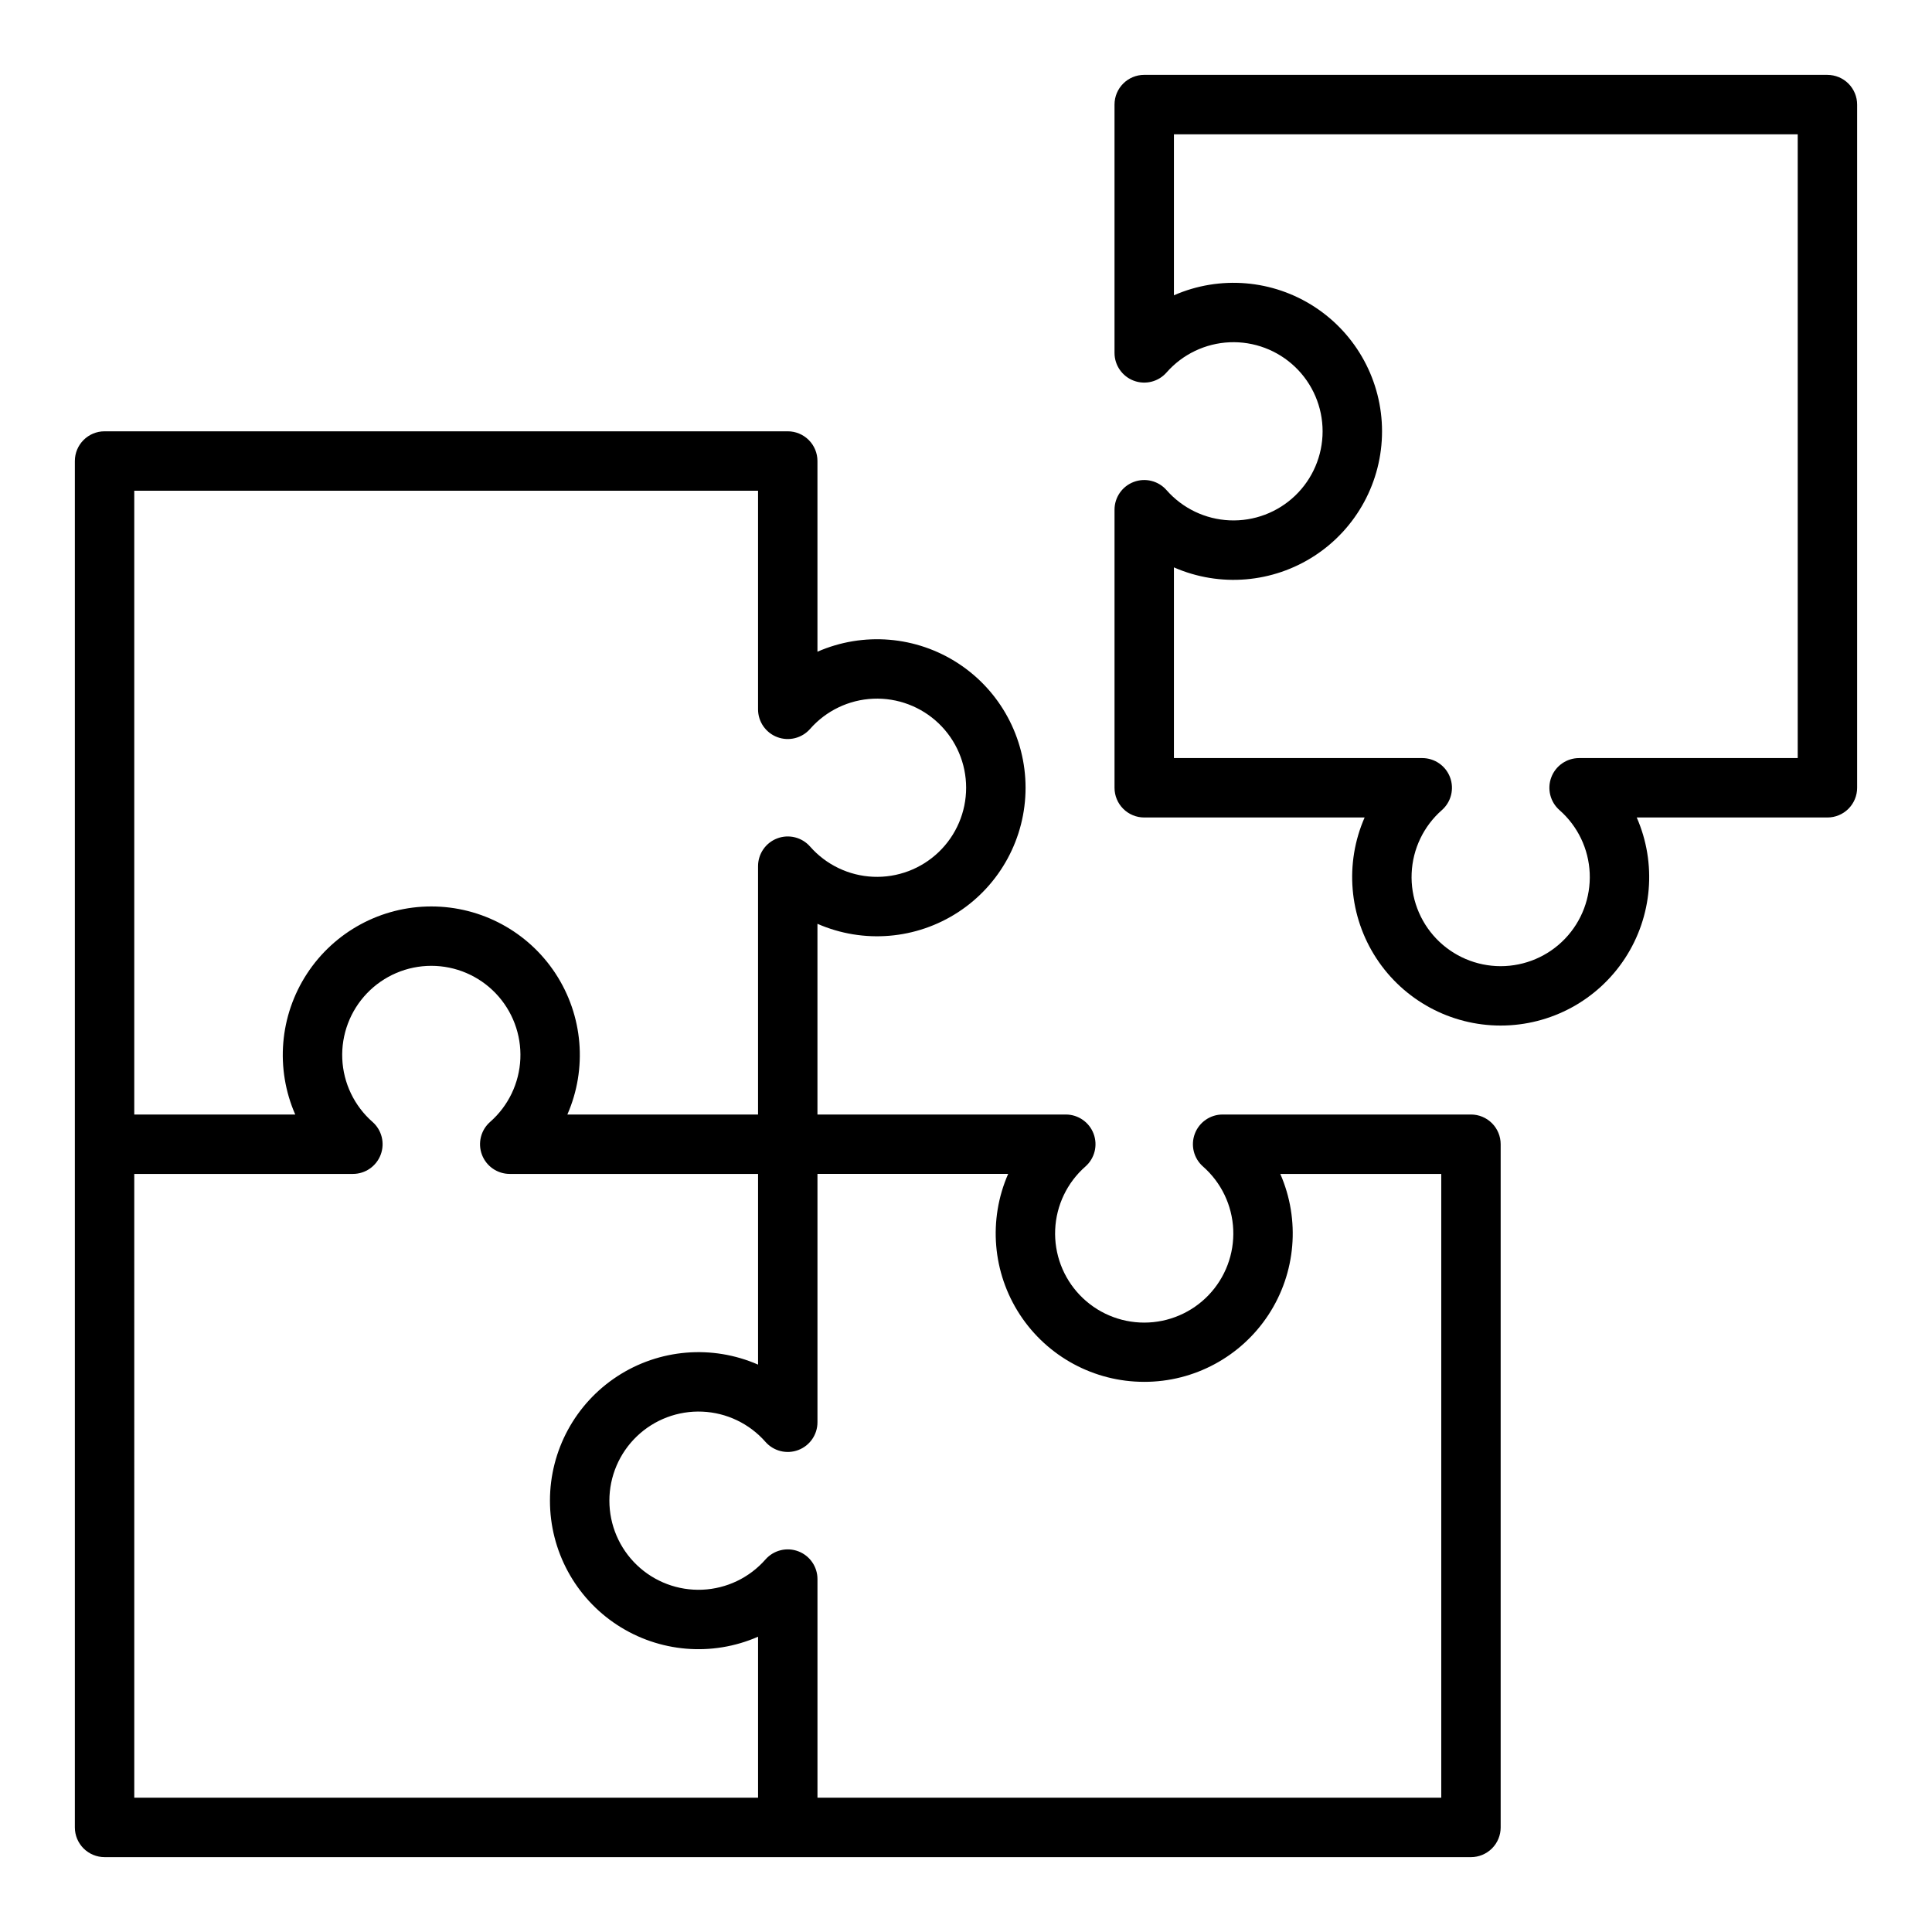 <?xml version="1.0" encoding="UTF-8"?>
<!-- The Best Svg Icon site in the world: iconSvg.co, Visit us! https://iconsvg.co -->
<svg fill="#000000" width="800px" height="800px" version="1.1" viewBox="144 144 512 512" xmlns="http://www.w3.org/2000/svg">
 <g>
  <path d="m171.71 636.16h362.11c2.086 0 4.09-0.832 5.566-2.305 1.477-1.477 2.305-3.481 2.305-5.566v-181.06c0-2.086-0.828-4.09-2.305-5.566-1.477-1.477-3.481-2.305-5.566-2.305h-65.812c-3.277 0-6.211 2.027-7.367 5.094-1.156 3.062-0.293 6.527 2.168 8.688 4.84 4.25 7.734 10.293 8.012 16.727 0.277 6.434-2.082 12.703-6.539 17.355-4.453 4.652-10.613 7.281-17.055 7.281-6.441 0-12.602-2.629-17.055-7.281-4.457-4.652-6.816-10.922-6.539-17.355 0.277-6.434 3.172-12.477 8.012-16.727 2.461-2.16 3.324-5.621 2.168-8.688s-4.09-5.094-7.367-5.094h-65.812v-50.539c12.172 5.328 26.207 4.16 37.328-3.109 11.121-7.269 17.824-19.66 17.824-32.945s-6.703-25.676-17.824-32.945c-11.121-7.269-25.156-8.438-37.328-3.109v-50.535c0-2.09-0.828-4.09-2.305-5.566-1.477-1.477-3.477-2.309-5.566-2.309h-181.05c-4.348 0-7.875 3.527-7.875 7.875v362.11c0 2.086 0.832 4.09 2.309 5.566 1.477 1.473 3.477 2.305 5.566 2.305zm7.871-181.06h57.938c3.277 0.004 6.211-2.027 7.367-5.094 1.156-3.062 0.293-6.527-2.168-8.688-4.84-4.25-7.731-10.293-8.012-16.727-0.277-6.434 2.086-12.703 6.539-17.355 4.457-4.652 10.617-7.281 17.059-7.281 6.438 0 12.598 2.629 17.055 7.281 4.453 4.652 6.816 10.922 6.539 17.355-0.281 6.434-3.172 12.477-8.012 16.727-2.461 2.16-3.324 5.621-2.168 8.688 1.156 3.066 4.09 5.094 7.367 5.094h65.809v50.539c-12.172-5.328-26.207-4.16-37.328 3.109s-17.824 19.66-17.824 32.945c0 13.285 6.703 25.676 17.824 32.945s25.156 8.438 37.328 3.109v42.664h-165.31zm267.65 55.105c13.281 0.008 25.668-6.684 32.941-17.797 7.269-11.109 8.441-25.141 3.117-37.309h42.66v165.31h-165.31v-57.938c0-3.273-2.027-6.207-5.094-7.363-3.066-1.156-6.527-0.293-8.688 2.168-4.25 4.84-10.293 7.734-16.727 8.012-6.434 0.277-12.703-2.082-17.355-6.539-4.648-4.453-7.281-10.613-7.281-17.055 0-6.441 2.633-12.602 7.281-17.055 4.652-4.457 10.922-6.816 17.355-6.539 6.434 0.277 12.477 3.172 16.727 8.012 2.164 2.461 5.625 3.324 8.691 2.164 3.066-1.156 5.094-4.09 5.09-7.367v-65.812h50.535c-5.324 12.168-4.152 26.199 3.117 37.309 7.273 11.113 19.66 17.805 32.941 17.797zm-102.34-236.16v57.938c0 3.277 2.031 6.207 5.094 7.363 3.066 1.156 6.527 0.293 8.691-2.168 4.25-4.84 10.289-7.734 16.723-8.012 6.438-0.277 12.703 2.086 17.355 6.539 4.652 4.453 7.281 10.613 7.281 17.055 0 6.441-2.629 12.602-7.281 17.055-4.652 4.457-10.918 6.816-17.355 6.539-6.434-0.277-12.473-3.172-16.723-8.012-2.164-2.461-5.629-3.324-8.695-2.164-3.062 1.156-5.094 4.09-5.09 7.367v65.812h-50.535c5.328-12.172 4.156-26.203-3.117-37.324-7.269-11.117-19.656-17.816-32.941-17.816-13.281 0-25.672 6.699-32.941 17.816-7.269 11.121-8.441 25.152-3.117 37.324h-42.66v-165.31z"/>
  <path d="m628.29 163.84h-181.06c-4.348 0-7.871 3.527-7.871 7.875v65.809c0 3.277 2.031 6.207 5.094 7.363 3.066 1.156 6.527 0.293 8.688-2.168 4.25-4.84 10.293-7.734 16.727-8.012 6.434-0.277 12.703 2.086 17.355 6.539 4.652 4.453 7.281 10.617 7.281 17.055 0 6.441-2.629 12.602-7.281 17.059-4.652 4.453-10.922 6.816-17.355 6.535-6.434-0.277-12.477-3.172-16.727-8.012-2.16-2.461-5.625-3.324-8.691-2.164-3.066 1.156-5.094 4.094-5.09 7.371v73.68c0 2.09 0.828 4.09 2.305 5.566 1.477 1.477 3.481 2.305 5.566 2.305h58.406c-5.324 12.172-4.152 26.207 3.117 37.324 7.269 11.117 19.656 17.816 32.941 17.816 13.285 0 25.672-6.699 32.941-17.816 7.269-11.117 8.441-25.152 3.117-37.324h50.535c2.086 0 4.09-0.828 5.566-2.305 1.473-1.477 2.305-3.477 2.305-5.566v-181.05c0-2.09-0.832-4.09-2.305-5.566-1.477-1.477-3.481-2.309-5.566-2.309zm-65.812 181.06c-3.277 0-6.211 2.027-7.367 5.094-1.156 3.066-0.293 6.527 2.168 8.691 4.84 4.25 7.734 10.289 8.012 16.723 0.277 6.438-2.086 12.703-6.539 17.355-4.453 4.652-10.617 7.281-17.055 7.281-6.441 0-12.602-2.629-17.059-7.281-4.453-4.652-6.816-10.918-6.535-17.355 0.277-6.434 3.172-12.473 8.012-16.723 2.457-2.164 3.32-5.625 2.164-8.691-1.156-3.066-4.09-5.094-7.363-5.094h-65.812v-50.539c12.172 5.332 26.207 4.16 37.328-3.109 11.121-7.269 17.824-19.656 17.824-32.945 0-13.285-6.703-25.672-17.824-32.945-11.121-7.269-25.156-8.438-37.328-3.106v-42.668h165.31v165.31z"/>
 </g>
</svg>